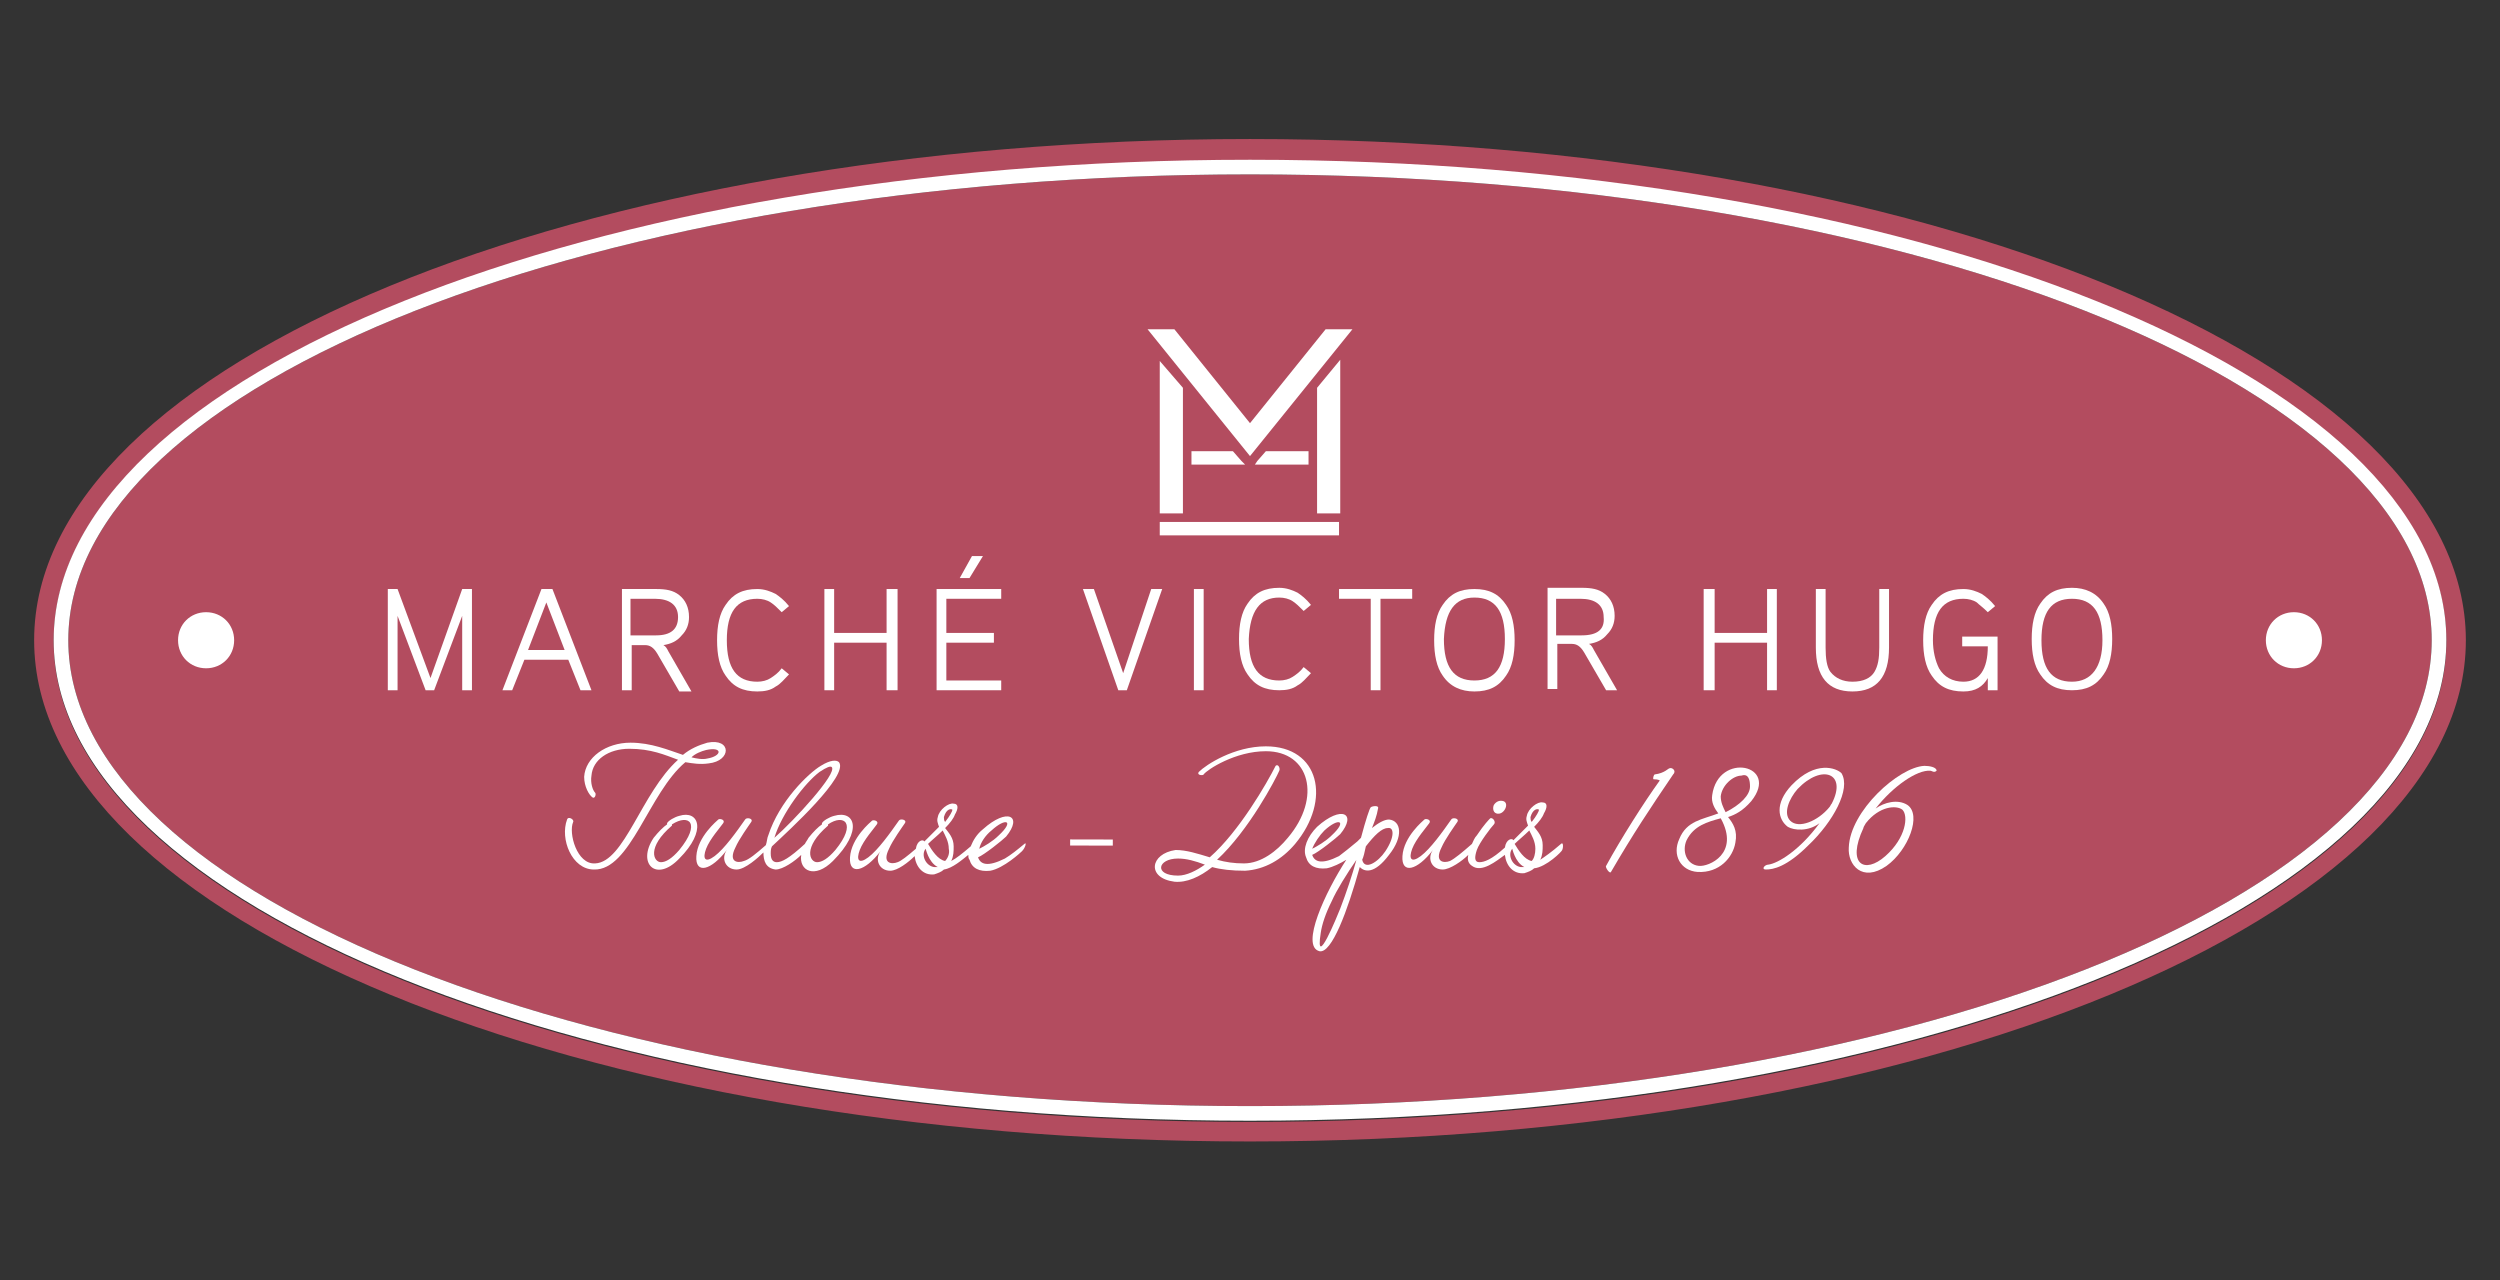 <?xml version="1.0" encoding="UTF-8"?>
<!-- Generator: Adobe Illustrator 27.3.1, SVG Export Plug-In . SVG Version: 6.00 Build 0)  -->
<svg xmlns="http://www.w3.org/2000/svg" xmlns:xlink="http://www.w3.org/1999/xlink" version="1.1" id="Calque_1" x="0px" y="0px" viewBox="0 0 205 105" style="enable-background:new 0 0 205 105;" xml:space="preserve">
<rect x="0" y="0" width="205" height="105" fill="#333333" stroke="none"/>
<style type="text/css">
	.st0{fill:#B34C5F;}
	.st1{fill:#FFFFFF;}
</style>
<g>
	<g>
		<path class="st0" d="M102.5,14.3c-53.4,0-96.9,17.1-96.9,38.2c0,21.1,43.5,38.2,96.9,38.2c53.4,0,96.9-17.1,96.9-38.2    C199.4,31.4,155.9,14.3,102.5,14.3z"></path>
		<path class="st0" d="M102.5,93.6c55.1,0,99.7-18.4,99.7-41.1c0-22.7-44.6-41.1-99.7-41.1c-55.1,0-99.7,18.4-99.7,41.1    C2.8,75.2,47.4,93.6,102.5,93.6z M102.5,13.2c54.1,0,98.1,17.7,98.1,39.4c0,21.7-44,39.4-98.1,39.4c-54.1,0-98.1-17.7-98.1-39.4    C4.4,30.8,48.4,13.2,102.5,13.2z"></path>
	</g>
	<g>
		<g>
			<path class="st1" d="M102.5,13.1c-54.1,0-98.1,17.7-98.1,39.4c0,21.7,44,39.4,98.1,39.4c54.1,0,98.1-17.7,98.1-39.4     C200.6,30.8,156.6,13.1,102.5,13.1z M102.5,90.7c-53.4,0-96.9-17.1-96.9-38.2c0-21.1,43.5-38.2,96.9-38.2     c53.4,0,96.9,17.1,96.9,38.2C199.4,73.6,155.9,90.7,102.5,90.7z"></path>
			<path class="st1" d="M188.1,50.2c-1.3,0-2.3,1-2.3,2.3c0,1.3,1,2.3,2.3,2.3c1.3,0,2.3-1,2.3-2.3     C190.4,51.2,189.4,50.2,188.1,50.2z"></path>
			<path class="st1" d="M16.9,50.2c-1.3,0-2.3,1-2.3,2.3c0,1.3,1,2.3,2.3,2.3c1.3,0,2.3-1,2.3-2.3C19.2,51.2,18.2,50.2,16.9,50.2z"></path>
			<polygon class="st1" points="109.9,29.5 108,31.8 108,42.1 109.9,42.1    "></polygon>
			<polygon class="st1" points="95.1,29.6 95.1,42.1 97,42.1 97,31.8    "></polygon>
			<polygon class="st1" points="110.9,27 108.7,27 102.5,34.7 96.3,27 94.1,27 102.5,37.4    "></polygon>
			<polygon class="st1" points="103.8,37 103.1,37.8 102.9,38.1 107.3,38.1 107.3,37    "></polygon>
			<polygon class="st1" points="101.1,37 97.7,37 97.7,38.1 102.1,38.1 101.8,37.8    "></polygon>
			<rect x="95.1" y="42.8" class="st1" width="14.7" height="1.1"></rect>
			
				<rect x="89.2" y="67.3" transform="matrix(2.083340e-03 -1 1 2.083340e-03 20.264 158.393)" class="st1" width="0.5" height="3.5"></rect>
			<path class="st1" d="M56.2,62.5c0.6,0.1,1.2,0.2,1.9,0.1c1.9-0.2,1.9-2.1-0.1-1.7c-0.7,0.2-1.4,0.5-2,1c-1.2-0.4-2.6-1-4.3-1     c-2,0-3.7,1.2-3.8,2.8c0,0.8,0.4,1.5,0.7,1.7c0.2,0.1,0.3-0.3,0.2-0.4c-0.2-0.2-0.4-0.8-0.3-1.4c0.1-1.3,1.4-2.2,3.1-2.2     c1.8,0,2.9,0.5,4,0.9c-3,2.7-4.4,8.4-6.8,8.5c-1.5,0.1-2.2-2.5-1.8-3.4c0.1-0.2-0.4-0.5-0.5-0.2c-0.6,1.6,0.4,4.1,2.2,4.1     C51.7,71.4,53.2,65,56.2,62.5z M57.9,61.5c1.4-0.3,1.3,0.5,0.1,0.7c-0.4,0.1-0.9,0-1.3-0.1C57,61.8,57.5,61.6,57.9,61.5z"></path>
			<path class="st1" d="M55.7,66.9c-0.4,0.1-0.9,0.4-1,0.6c0,0,0,0.1,0,0.1c-0.3,0.2-0.7,0.6-1.1,1.1c-1.4,2.1,0.2,3.7,2.1,1.7     C58,68.1,57.3,66.4,55.7,66.9z M55.7,69.7c-0.6,0.7-1.1,1-1.5,1c-0.6,0-1.2-1.2,0.9-3c0,0,0-0.1,0-0.1     C56.5,66.7,57.5,67.5,55.7,69.7z"></path>
			<path class="st1" d="M68.4,66.9c-0.4,0.1-0.9,0.4-1,0.6c0,0,0,0.1,0,0.1c-0.3,0.2-0.7,0.6-1.1,1.1c-0.1,0.2-0.2,0.3-0.3,0.5     c0,0,0,0,0,0c-1.3,1.2-1.9,1.5-2.3,1.5c-0.3,0-0.5-0.2-0.5-0.7c0-0.2,0-0.4,0.1-0.6c1.5-1.4,6.3-5.8,5.5-6.9     c-0.2-0.2-0.7-0.2-1.5,0.3c-1,0.6-3.4,2.9-4.3,5.7c-0.1,0.2-0.1,0.5-0.2,0.8c-0.8,0.7-1.4,1.2-1.8,1.3c-0.5,0.2-1.3,0.1-0.7-1.1     c0.3-0.7,1.1-1.8,1.3-2.1c0.2-0.3-0.4-0.4-0.5-0.2c-0.7,1-1.7,2.4-2.5,3c-0.8,0.6-1,0.2-0.7-0.6c0.3-0.8,1.2-1.8,1.4-2.1     c0.2-0.3-0.3-0.4-0.4-0.3c-0.1,0.1-1.7,1.4-1.8,3c-0.1,1.5,1.2,1.2,2.5-0.5c-0.5,0.7-0.1,1.6,0.8,1.6c0.7,0,1.8-1,2.2-1.4     c0,0.7,0.2,1.3,1,1.4c0.6,0,1.6-0.7,2.1-1.2c-0.2,1.3,1.1,2,2.6,0.5C70.8,68.1,70.1,66.4,68.4,66.9z M67.2,63.3     c0.6-0.4,0.9-0.5,1-0.4c0.5,0.5-3.1,4.4-4.7,5.8C64.1,66.7,66,64.2,67.2,63.3z M68.5,69.7c-0.6,0.7-1.1,1-1.5,1     c-0.6,0-1.2-1.2,0.9-3c0,0,0-0.1,0-0.1C69.2,66.7,70.3,67.5,68.5,69.7z"></path>
			<path class="st1" d="M84,69.2c-0.6,0.5-1.1,0.9-1.6,1.2c-1.4,0.7-2,0.5-2.2-0.1c0.5-0.2,2-1.4,2.3-1.7c1.4-1.7,0.1-2.4-1.9-0.6     c-0.5,0.4-0.8,0.9-1,1.4c-0.7,0.6-1.2,1-1.6,1.2c0.2-0.4,0.2-0.8,0.2-1.2c0-0.7-0.4-1.1-0.7-1.5c0.4-0.4,0.7-0.8,0.8-1.1     c0.3-0.5,0.3-0.9-0.1-0.9c-0.4-0.1-1.2,0.5-1.3,1.1c-0.1,0.3,0,0.5,0.1,0.8c-0.4,0.4-0.9,0.9-1.2,1.2c-0.1-0.2-0.6-0.1-0.7,0.6     c-0.7,0.6-1.2,1-1.5,1.1c-0.5,0.2-1.3,0.1-0.7-1.1c0.3-0.7,1.1-1.8,1.3-2.1c0.2-0.3-0.4-0.4-0.5-0.2c-0.7,1-1.7,2.4-2.5,3     c-0.8,0.6-1,0.2-0.7-0.6c0.3-0.8,1.2-1.8,1.4-2.1c0.2-0.3-0.3-0.4-0.4-0.3c-0.1,0.1-1.7,1.4-1.8,3c-0.1,1.5,1.2,1.2,2.5-0.5     c-0.5,0.7-0.1,1.6,0.8,1.6c0.6,0,1.5-0.7,2-1.2c0.1,0.9,0.7,1.6,1.6,1.5c0.3-0.1,0.6-0.2,0.8-0.4c0.7-0.1,1.5-0.8,2-1.2     c0,0.1,0,0.3,0.1,0.4c0.2,0.7,0.8,1,1.7,0.9c1.1-0.2,2.5-1.5,2.6-1.6C84.1,69.5,84.2,69,84,69.2z M81.3,68.1     c1.2-1.1,1.9-0.8,0.6,0.4c-0.5,0.5-1.2,0.9-1.6,1.1C80.4,69.1,80.8,68.5,81.3,68.1z M77.4,67c0.2-0.7,0.6-0.7,0.7-0.6     c0,0.1-0.2,0.5-0.6,1C77.4,67.3,77.4,67.1,77.4,67z M76.6,71.1c-0.7-0.1-1.1-1-0.7-1.5c0-0.1,0.2,1.1,1,1.5     C76.8,71.1,76.7,71.1,76.6,71.1z M77.5,70.6c-0.6-0.1-1.1-0.9-1.4-1.4c0.3-0.3,0.8-0.7,1.2-1.1c0.2,0.4,0.5,0.9,0.5,1.5     C77.9,70,77.7,70.4,77.5,70.6z"></path>
			<path class="st1" d="M103.8,61.2c-2.6,0-4.9,1.5-5.5,2.1c-0.2,0.3,0.4,0.3,0.4,0.2c0.3-0.4,2.6-1.9,5.1-1.9     c3.6,0,4.6,3.8,1.8,7.1c-0.9,1.1-2.2,2.1-3.6,2.1c-0.8,0-1.5-0.1-2.2-0.3c2.6-2.4,4.8-6.6,5.1-7.3c0.1-0.2-0.1-0.6-0.3-0.4     c-0.7,1.4-3,5.4-5.4,7.5c-1-0.3-1.9-0.6-2.8-0.6C94.3,70,94,72,96.3,72.3c1,0.1,2.1-0.4,3.1-1.2c0.7,0.2,1.6,0.3,2.7,0.3     c1.6-0.1,3-0.9,4.1-2.2C109.2,65.6,108.2,61.2,103.8,61.2z M96.6,71.8c-2,0-1.7-1.4,0-1.4c0.7,0,1.4,0.2,2.2,0.5     C98.1,71.4,97.3,71.8,96.6,71.8z"></path>
			<path class="st1" d="M113.9,67.2c-0.4,0-0.9,0.3-1.4,0.7c0.2-0.5,0.4-1,0.5-1.6c0.1-0.3-0.5-0.2-0.6-0.1c-0.1,0.1-0.4,1-0.8,2.5     c-0.1,0.1-0.2,0.2-0.3,0.3c0,0,0,0,0,0c-0.6,0.5-1.1,0.9-1.5,1.2c-1.4,0.7-2,0.5-2.2-0.1c0.5-0.2,2-1.4,2.3-1.7     c1.4-1.7,0.1-2.4-1.9-0.6c-0.8,0.8-1.2,1.8-0.9,2.5c0.2,0.7,0.8,1,1.7,0.9c0.5-0.1,1.1-0.4,1.6-0.7c-1.7,2.6-3.8,7.1-2.2,7.5     c1,0.2,2.3-3.3,3.3-6.9c0.4,0.4,1.2,0.6,2.4-1C115.1,68.6,114.9,67.3,113.9,67.2z M108.6,68.1c1.2-1.1,1.9-0.8,0.6,0.4     c-0.5,0.5-1.2,0.9-1.6,1.1C107.8,69.1,108.2,68.5,108.6,68.1z M111.2,70.6c-0.3,1.1-0.8,2.6-1.3,3.9c-0.2,0.5-2.1,5.2-1.6,2     c0.1-0.7,0.4-1.6,0.9-2.6c0.4-0.9,1.2-2.2,2.1-3.5C111.2,70.5,111.2,70.6,111.2,70.6z M113.6,69.8c-0.6,0.9-1.7,1.6-1.9,0.7     c0.1-0.2,0.2-0.6,0.3-1.1c0.7-0.9,1.3-1.5,1.8-1.5C114.3,67.8,114.4,68.6,113.6,69.8z"></path>
			<path class="st1" d="M128,69.2c-0.8,0.7-1.4,1.1-1.7,1.3c0.2-0.4,0.2-0.8,0.2-1.2c0-0.7-0.4-1.1-0.7-1.5c0.4-0.4,0.7-0.8,0.8-1.1     c0.3-0.5,0.3-0.9-0.1-0.9c-0.4-0.1-1.2,0.5-1.3,1.1c-0.1,0.3,0,0.5,0.1,0.8c-0.4,0.4-0.9,0.9-1.2,1.2c-0.1-0.2-0.6-0.1-0.7,0.6     c-1.1,1-1.7,1.2-2.1,1.2c-0.4,0-0.4-0.4-0.2-1c0.2-0.6,1.2-1.9,1.4-2.1c0.2-0.2-0.1-0.6-0.3-0.5c-0.1,0.1-0.5,0.5-1.1,1.4     c-0.2,0.2-0.3,0.5-0.4,0.7c0,0,0,0,0,0c-0.8,0.7-1.4,1.2-1.8,1.4c-0.5,0.2-1.3,0.1-0.7-1.1c0.3-0.7,1.1-1.8,1.3-2.1     c0.2-0.3-0.4-0.4-0.5-0.2c-0.7,1-1.7,2.4-2.5,3c-0.8,0.6-1,0.2-0.7-0.6c0.3-0.8,1.2-1.8,1.4-2.1c0.2-0.3-0.3-0.4-0.4-0.3     c-0.1,0.1-1.7,1.4-1.8,3c-0.1,1.5,1.2,1.2,2.5-0.5c-0.5,0.7-0.1,1.6,0.8,1.6c0.6,0,1.6-0.7,2.1-1.2c-0.1,0.4,0,0.7,0.3,0.9     c0.8,0.6,2-0.4,2.7-0.9c0.1,0.9,0.7,1.6,1.6,1.5c0.3-0.1,0.6-0.2,0.8-0.4c1-0.1,2.3-1.4,2.3-1.5C128.2,69.5,128.2,69,128,69.2z      M125.5,67c0.2-0.7,0.6-0.7,0.7-0.6c0,0.1-0.2,0.5-0.6,1C125.5,67.3,125.5,67.1,125.5,67z M124.7,71.1c-0.7-0.1-1.1-1-0.7-1.5     c0-0.1,0.2,1.1,1,1.5C124.9,71.1,124.8,71.1,124.7,71.1z M125.6,70.6c-0.6-0.1-1.1-0.9-1.4-1.4c0.3-0.3,0.8-0.7,1.2-1.1     c0.2,0.4,0.5,0.9,0.5,1.5C125.9,70,125.8,70.4,125.6,70.6z"></path>
			<path class="st1" d="M123.3,65.7c-0.3-0.1-0.6,0-0.8,0.3c-0.1,0.2-0.1,0.6,0.2,0.7C123.3,66.9,123.8,65.9,123.3,65.7z"></path>
			<path class="st1" d="M136.9,63c-0.1,0-0.4,0.4-1.2,0.5c-0.1,0-0.2,0.4-0.1,0.4c0.4,0,0.5,0.1,0.5,0.1c-1.3,1.8-3.2,4.8-4.4,7     c-0.1,0.1,0.3,0.7,0.4,0.5c1.8-3.1,3.2-5.2,5.1-8C137.5,63.2,137.1,62.9,136.9,63z"></path>
			<path class="st1" d="M140.4,65.2c-0.1,0.6,0.2,1.1,0.5,1.5c-1.3,0.5-2.6,0.6-3.2,2.1c-0.6,1.3,0.1,2.6,1.5,2.7     c1.8,0.1,2.9-1.2,3.1-2.4c0.2-1-0.2-1.6-0.6-2.1c0.6-0.2,1.2-0.5,1.9-1.3C146,62.7,140.9,61.6,140.4,65.2z M139.3,71     c-1-0.1-1.4-1.2-1-2.1c0.6-1.2,1.7-1.5,2.8-1.8C142.7,70,140.1,71.1,139.3,71z M143.5,64.5c0,0.7-0.8,1.5-2,2.1     c-0.2-0.4-0.4-0.8-0.4-1.3c0.1-0.9,1-1.7,1.7-1.7C143.4,63.4,143.5,64,143.5,64.5z"></path>
			<path class="st1" d="M146.9,64.4c-1.4,1.5-1.1,2.8-0.3,3.4c0.5,0.3,1.7,0.4,2.6-0.3c-1.6,2.2-3.4,3.3-4.2,3.4     c-0.3,0-0.6,0.4-0.2,0.4c0.6,0,1.7-0.2,3.5-2c2-1.9,3.5-4.6,2.7-5.9C150.6,63,148.9,62.3,146.9,64.4z M150.2,65.9     c-0.1,0.1-0.1,0.2-0.2,0.3c-0.9,1.1-2.5,1.8-3.2,1.1c-0.6-0.6-0.1-1.8,0.6-2.6C149.4,62.6,151.5,63.4,150.2,65.9z"></path>
			<path class="st1" d="M157.8,62.8c-2.1,0.1-6.1,3.7-6.2,6.7c-0.1,1.4,1.1,2.9,3.1,1.5c1.8-1.3,2.9-4.2,1.7-5     c-0.8-0.5-1.9-0.2-2.6,0.3c1.4-1.8,3.4-3.2,4.5-3.1c0.1,0,0.3,0.2,0.5,0C158.8,62.9,158.2,62.8,157.8,62.8z M156,66.4     c0.5,0.5,0.3,2.3-1.4,3.8c-1.7,1.5-3.2,0.7-1.8-2.3c0-0.1,0.1-0.2,0.2-0.4C154.1,66.1,155.5,66,156,66.4z"></path>
			<polygon class="st1" points="35.3,55.6 32.6,48.3 31.8,48.3 31.8,56.6 32.6,56.6 32.6,50.5 34.9,56.6 35.6,56.6 37.9,50.5      37.9,56.6 38.7,56.6 38.7,48.3 37.9,48.3    "></polygon>
			<path class="st1" d="M47.6,56.6h0.9l-3.2-8.3h-0.9l-3.2,8.3H42l1-2.5h3.6L47.6,56.6z M43.3,53.3l1.5-3.9l1.5,3.9H43.3z"></path>
			<path class="st1" d="M51.7,52.9h1.2c0.4,0,0.7,0.2,1,0.7l1.8,3.1h1l-1.9-3.3c-0.1-0.2-0.2-0.4-0.4-0.5c0.6-0.1,1.1-0.3,1.5-0.8     c0.4-0.4,0.6-0.9,0.6-1.5c0-0.8-0.3-1.4-0.8-1.8c-0.5-0.4-1.1-0.5-1.9-0.5h-2.8v8.3h0.8V52.9z M51.7,49.1h2     c1.2,0,1.9,0.5,1.9,1.5c0,1-0.6,1.5-1.8,1.5h-2.1V49.1z"></path>
			<path class="st1" d="M62.1,56.7c0.6,0,1.1-0.1,1.5-0.4c0.4-0.2,0.7-0.6,1.1-1l-0.6-0.5c-0.3,0.4-0.6,0.6-0.9,0.8     c-0.3,0.2-0.7,0.3-1.1,0.3c-1.7,0-2.5-1.1-2.5-3.4c0-2.3,0.8-3.4,2.5-3.4c0.4,0,0.8,0.1,1.1,0.3c0.3,0.2,0.5,0.4,0.9,0.8l0.6-0.5     c-0.4-0.5-0.8-0.8-1.1-1c-0.4-0.2-0.9-0.4-1.5-0.4c-1.2,0-2,0.4-2.6,1.3c-0.5,0.7-0.7,1.7-0.7,2.9c0,1.2,0.2,2.2,0.7,2.9     C60.1,56.3,60.9,56.7,62.1,56.7z"></path>
			<polygon class="st1" points="68.4,52.7 72.7,52.7 72.7,56.6 73.6,56.6 73.6,48.3 72.7,48.3 72.7,51.9 68.4,51.9 68.4,48.3      67.6,48.3 67.6,56.6 68.4,56.6    "></polygon>
			<polygon class="st1" points="80.6,45.6 79.7,45.6 78.7,47.4 79.5,47.4    "></polygon>
			<polygon class="st1" points="82.1,55.8 77.6,55.8 77.6,52.7 81.5,52.7 81.5,51.9 77.6,51.9 77.6,49.1 82.1,49.1 82.1,48.3      76.8,48.3 76.8,56.6 82.1,56.6    "></polygon>
			<polygon class="st1" points="94.4,48.3 92.1,55.2 89.7,48.3 88.8,48.3 91.7,56.6 92.4,56.6 95.3,48.3    "></polygon>
			<rect x="97.9" y="48.3" class="st1" width="0.8" height="8.3"></rect>
			<path class="st1" d="M104.9,49c0.4,0,0.8,0.1,1.1,0.3c0.3,0.2,0.5,0.4,0.9,0.8l0.6-0.5c-0.4-0.5-0.8-0.8-1.1-1     c-0.4-0.2-0.9-0.4-1.5-0.4c-1.2,0-2,0.4-2.6,1.3c-0.5,0.7-0.7,1.7-0.7,2.9c0,1.2,0.2,2.2,0.7,2.9c0.6,0.9,1.4,1.3,2.6,1.3     c0.6,0,1.1-0.1,1.5-0.4c0.4-0.2,0.7-0.6,1.1-1l-0.6-0.5c-0.3,0.4-0.6,0.6-0.9,0.8c-0.3,0.2-0.7,0.3-1.1,0.3     c-1.7,0-2.5-1.1-2.5-3.4C102.5,50.1,103.3,49,104.9,49z"></path>
			<polygon class="st1" points="113.2,56.6 113.2,49.1 115.8,49.1 115.8,48.3 109.8,48.3 109.8,49.1 112.4,49.1 112.4,56.6    "></polygon>
			<path class="st1" d="M120.9,56.7c1.2,0,2-0.4,2.6-1.3c0.5-0.7,0.7-1.7,0.7-2.9c0-1.2-0.2-2.2-0.7-2.9c-0.6-0.9-1.4-1.3-2.6-1.3     c-1.2,0-2,0.4-2.6,1.3c-0.5,0.7-0.7,1.7-0.7,2.9c0,1.2,0.2,2.2,0.7,2.9C118.9,56.3,119.8,56.7,120.9,56.7z M120.9,49     c1.7,0,2.5,1.1,2.5,3.4c0,2.3-0.8,3.4-2.5,3.4c-1.7,0-2.5-1.1-2.5-3.4C118.5,50.1,119.3,49,120.9,49z"></path>
			<path class="st1" d="M132.6,56.6l-1.9-3.3c-0.1-0.2-0.2-0.4-0.4-0.5c0.6-0.1,1.1-0.3,1.5-0.8c0.4-0.4,0.6-0.9,0.6-1.5     c0-0.8-0.3-1.4-0.8-1.8c-0.5-0.4-1.1-0.5-1.9-0.5h-2.8v8.3h0.8v-3.7h1.2c0.4,0,0.7,0.2,1,0.7l1.8,3.1H132.6z M129.7,52.1h-2.1v-3     h2c1.2,0,1.9,0.5,1.9,1.5C131.6,51.6,131,52.1,129.7,52.1z"></path>
			<polygon class="st1" points="140.6,52.7 144.9,52.7 144.9,56.6 145.7,56.6 145.7,48.3 144.9,48.3 144.9,51.9 140.6,51.9      140.6,48.3 139.7,48.3 139.7,56.6 140.6,56.6    "></polygon>
			<path class="st1" d="M151.9,56.7c2,0,3-1.2,3-3.6v-4.8h-0.8v4.8c0,0.9-0.1,1.5-0.4,2c-0.3,0.5-0.9,0.8-1.8,0.8     c-0.8,0-1.4-0.3-1.8-0.8c-0.3-0.4-0.4-1.1-0.4-2v-4.8h-0.8v4.8C148.9,55.5,149.9,56.7,151.9,56.7z"></path>
			<path class="st1" d="M160.9,53h2.1c0,1.9-0.7,2.9-2,2.9c-0.9,0-1.6-0.4-2-1.1c-0.3-0.6-0.5-1.4-0.5-2.3c0-2.3,0.8-3.4,2.5-3.4     c0.4,0,0.8,0.1,1.1,0.3c0.2,0.2,0.5,0.4,0.9,0.8l0.6-0.5c-0.4-0.5-0.8-0.8-1.1-1c-0.4-0.2-0.9-0.4-1.5-0.4c-1.2,0-2,0.4-2.6,1.3     c-0.5,0.7-0.7,1.7-0.7,2.9c0,1.2,0.2,2.2,0.7,2.9c0.6,0.9,1.4,1.3,2.6,1.3c1,0,1.6-0.4,2-1.1v1h0.8v-4.4h-2.9V53z"></path>
			<path class="st1" d="M169.9,48.2c-1.2,0-2,0.4-2.6,1.3c-0.5,0.7-0.7,1.7-0.7,2.9c0,1.2,0.2,2.2,0.7,2.9c0.6,0.9,1.4,1.3,2.6,1.3     c1.2,0,2-0.4,2.6-1.3c0.5-0.7,0.7-1.7,0.7-2.9c0-1.2-0.2-2.2-0.7-2.9C171.9,48.6,171,48.2,169.9,48.2z M169.9,55.9     c-1.7,0-2.5-1.1-2.5-3.4c0-2.3,0.8-3.4,2.5-3.4c1.7,0,2.5,1.1,2.5,3.4C172.4,54.7,171.5,55.9,169.9,55.9z"></path>
		</g>
	</g>
</g>
<g>
	<polygon class="st0" points="-177.8,-77.1 -216.3,-30.1 -216.3,188.5 -177.8,188.5  "></polygon>
	<polygon class="st0" points="-489.6,-74.9 -489.6,188.5 -451.1,188.5 -451.1,-30.1  "></polygon>
	<polygon class="st0" points="-155.6,-131 -202.2,-131 -333.7,31.8 -465.2,-131 -511.8,-131 -333.7,89.4  "></polygon>
	<polygon class="st0" points="-305.5,80.7 -320.1,97.7 -326,103.8 -231.7,103.8 -231.7,80.7  "></polygon>
	<polygon class="st0" points="-362.9,80.7 -435.7,80.7 -435.7,103.8 -342.4,103.8 -348.3,97.7  "></polygon>
	<rect x="-489.6" y="204.6" class="st0" width="311.8" height="23.1"></rect>
</g>
</svg>
